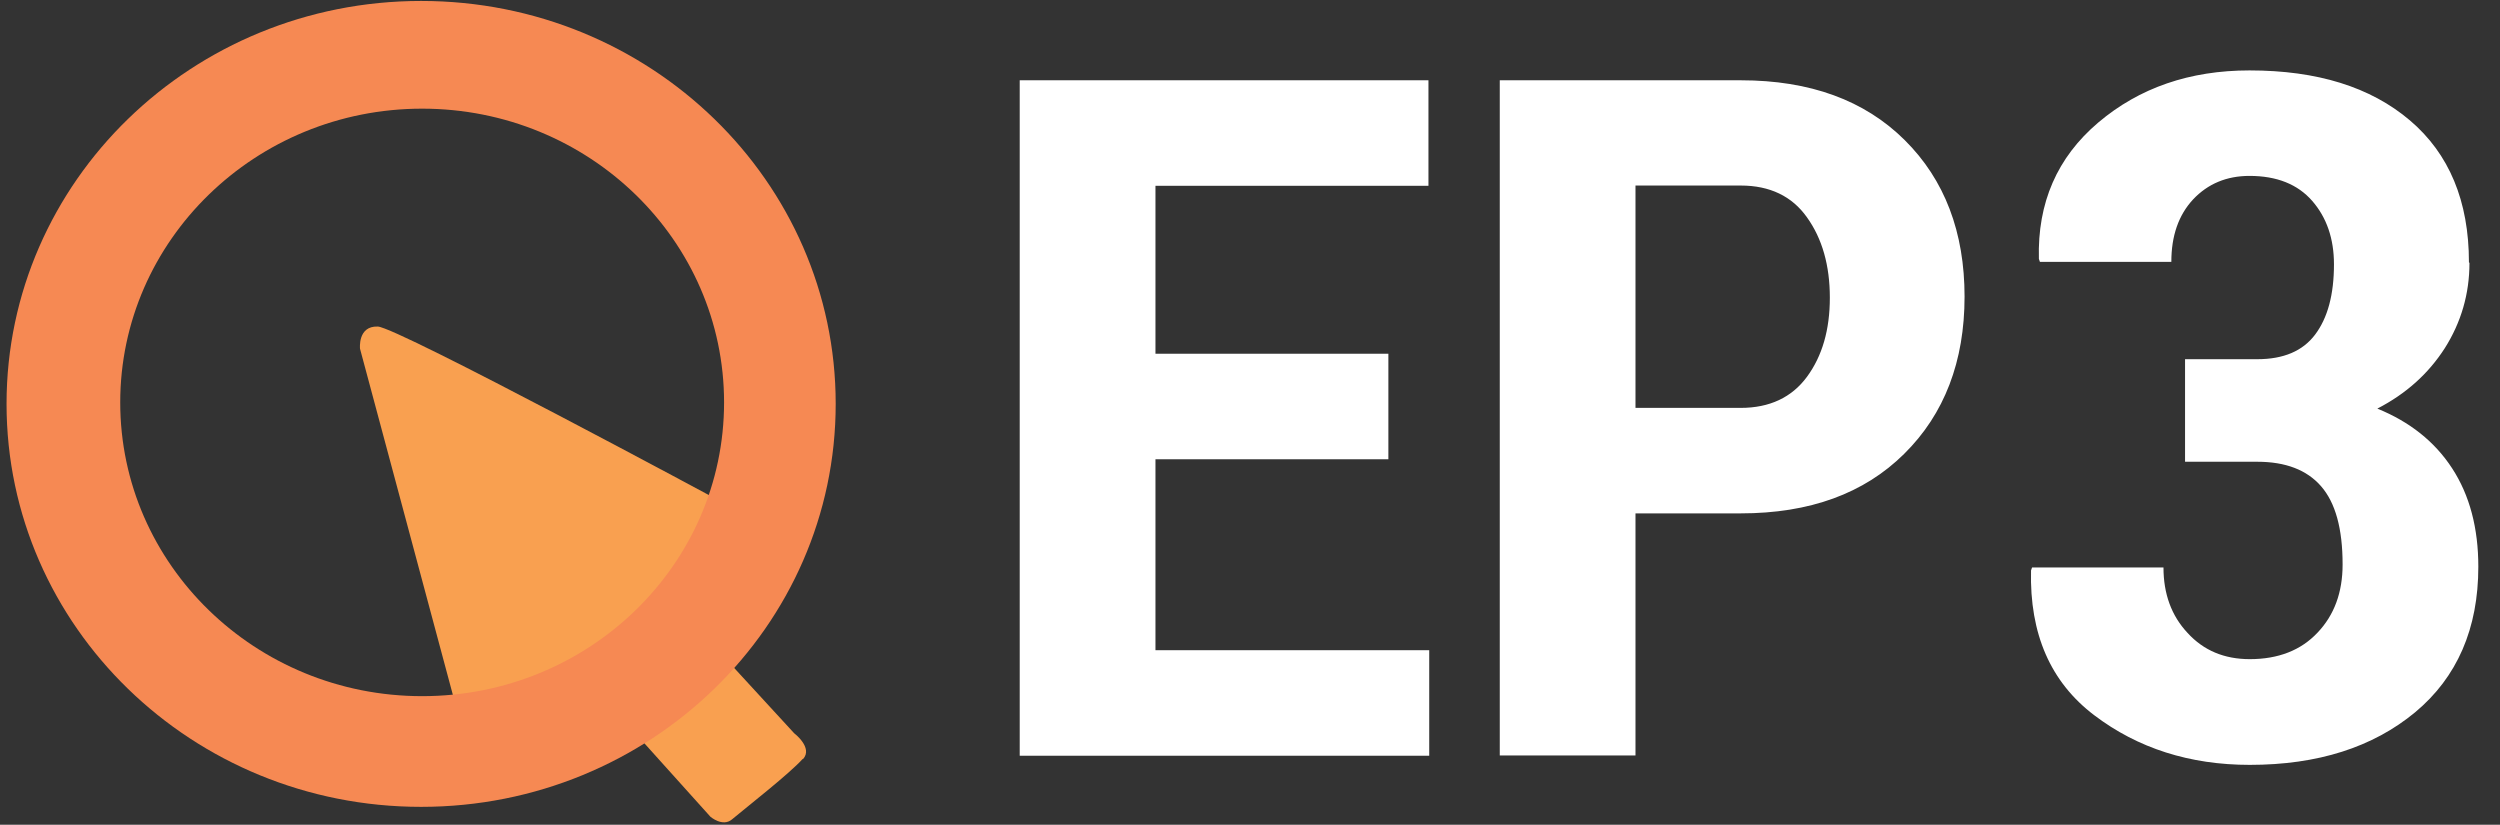 <?xml version="1.0" encoding="UTF-8"?> <svg xmlns="http://www.w3.org/2000/svg" width="97" height="32" viewBox="0 0 97 32" fill="none"><rect x="0" y="0" width="97" height="32" fill="#333333" stroke="none"/><g clip-path="url(#clip0_303_121)"><path fill-rule="evenodd" clip-rule="evenodd" d="M31.147 29.445C30.615 30.03 29.079 31.228 28.4 31.793C28.036 32.1 27.563 31.688 27.563 31.688L22.356 25.898C19.964 27.346 17.749 27.624 17.749 27.624L13.969 13.532C13.969 13.532 13.87 12.641 14.658 12.67C15.406 12.689 28.055 19.504 28.055 19.504C28.055 19.504 27.396 21.115 25.782 22.974L30.812 28.448C30.812 28.448 31.56 29.014 31.156 29.454L31.147 29.445Z" fill="#F9A050"></path><path fill-rule="evenodd" clip-rule="evenodd" d="M16.34 0.037C25.229 0.037 32.425 7.035 32.425 15.671C32.425 24.308 25.219 31.306 16.34 31.306C7.46 31.306 0.254 24.308 0.254 15.671C0.254 7.035 7.46 0.037 16.34 0.037ZM16.379 4.216C9.912 4.216 4.665 9.326 4.665 15.614C4.665 21.902 9.912 27.011 16.379 27.011C22.847 27.011 28.094 21.912 28.094 15.614C28.094 9.316 22.847 4.216 16.379 4.216Z" fill="#F68953"></path><path fill-rule="evenodd" clip-rule="evenodd" d="M53.869 17.82H44.832V25.229H55.454V29.323H39.565V3.115H55.424V7.208H44.832V13.726H53.869V17.82ZM63.457 19.919V29.313H58.191V3.115H67.543C70.23 3.115 72.347 3.891 73.902 5.435C75.457 6.978 76.225 9.01 76.225 11.512C76.225 14.014 75.447 16.065 73.882 17.609C72.326 19.152 70.21 19.919 67.543 19.919H63.457ZM63.457 15.826H67.543C68.655 15.826 69.521 15.423 70.112 14.618C70.703 13.813 70.998 12.797 70.998 11.55C70.998 10.304 70.703 9.259 70.112 8.435C69.531 7.611 68.665 7.199 67.543 7.199H63.457V15.816V15.826ZM95.815 10.199C95.815 11.407 95.49 12.509 94.86 13.506C94.22 14.503 93.354 15.279 92.241 15.854C93.492 16.363 94.466 17.129 95.145 18.174C95.825 19.219 96.159 20.494 96.159 21.989C96.159 24.386 95.342 26.274 93.708 27.636C92.064 28.997 89.928 29.677 87.29 29.677C84.966 29.677 82.948 29.035 81.255 27.75C79.562 26.466 78.745 24.597 78.804 22.133L78.844 22.018H83.943C83.943 23.034 84.248 23.887 84.878 24.558C85.498 25.239 86.305 25.575 87.29 25.575C88.402 25.575 89.278 25.229 89.918 24.549C90.568 23.868 90.893 22.986 90.893 21.903C90.893 20.513 90.617 19.507 90.056 18.864C89.505 18.232 88.678 17.916 87.585 17.916H84.78V13.937H87.585C88.599 13.937 89.347 13.621 89.829 12.979C90.312 12.336 90.558 11.435 90.558 10.256C90.558 9.259 90.273 8.435 89.712 7.793C89.15 7.151 88.343 6.825 87.28 6.825C86.394 6.825 85.665 7.131 85.094 7.735C84.524 8.349 84.248 9.154 84.248 10.161H79.149L79.109 10.046C79.05 7.87 79.818 6.106 81.413 4.754C83.008 3.403 84.966 2.732 87.28 2.732C89.908 2.732 91.976 3.374 93.501 4.668C95.027 5.962 95.795 7.802 95.795 10.18L95.815 10.199Z" fill="white"></path></g><defs><clipPath id="clip0_303_121"><rect width="96.364" height="32" fill="white"></rect></clipPath></defs></svg> 